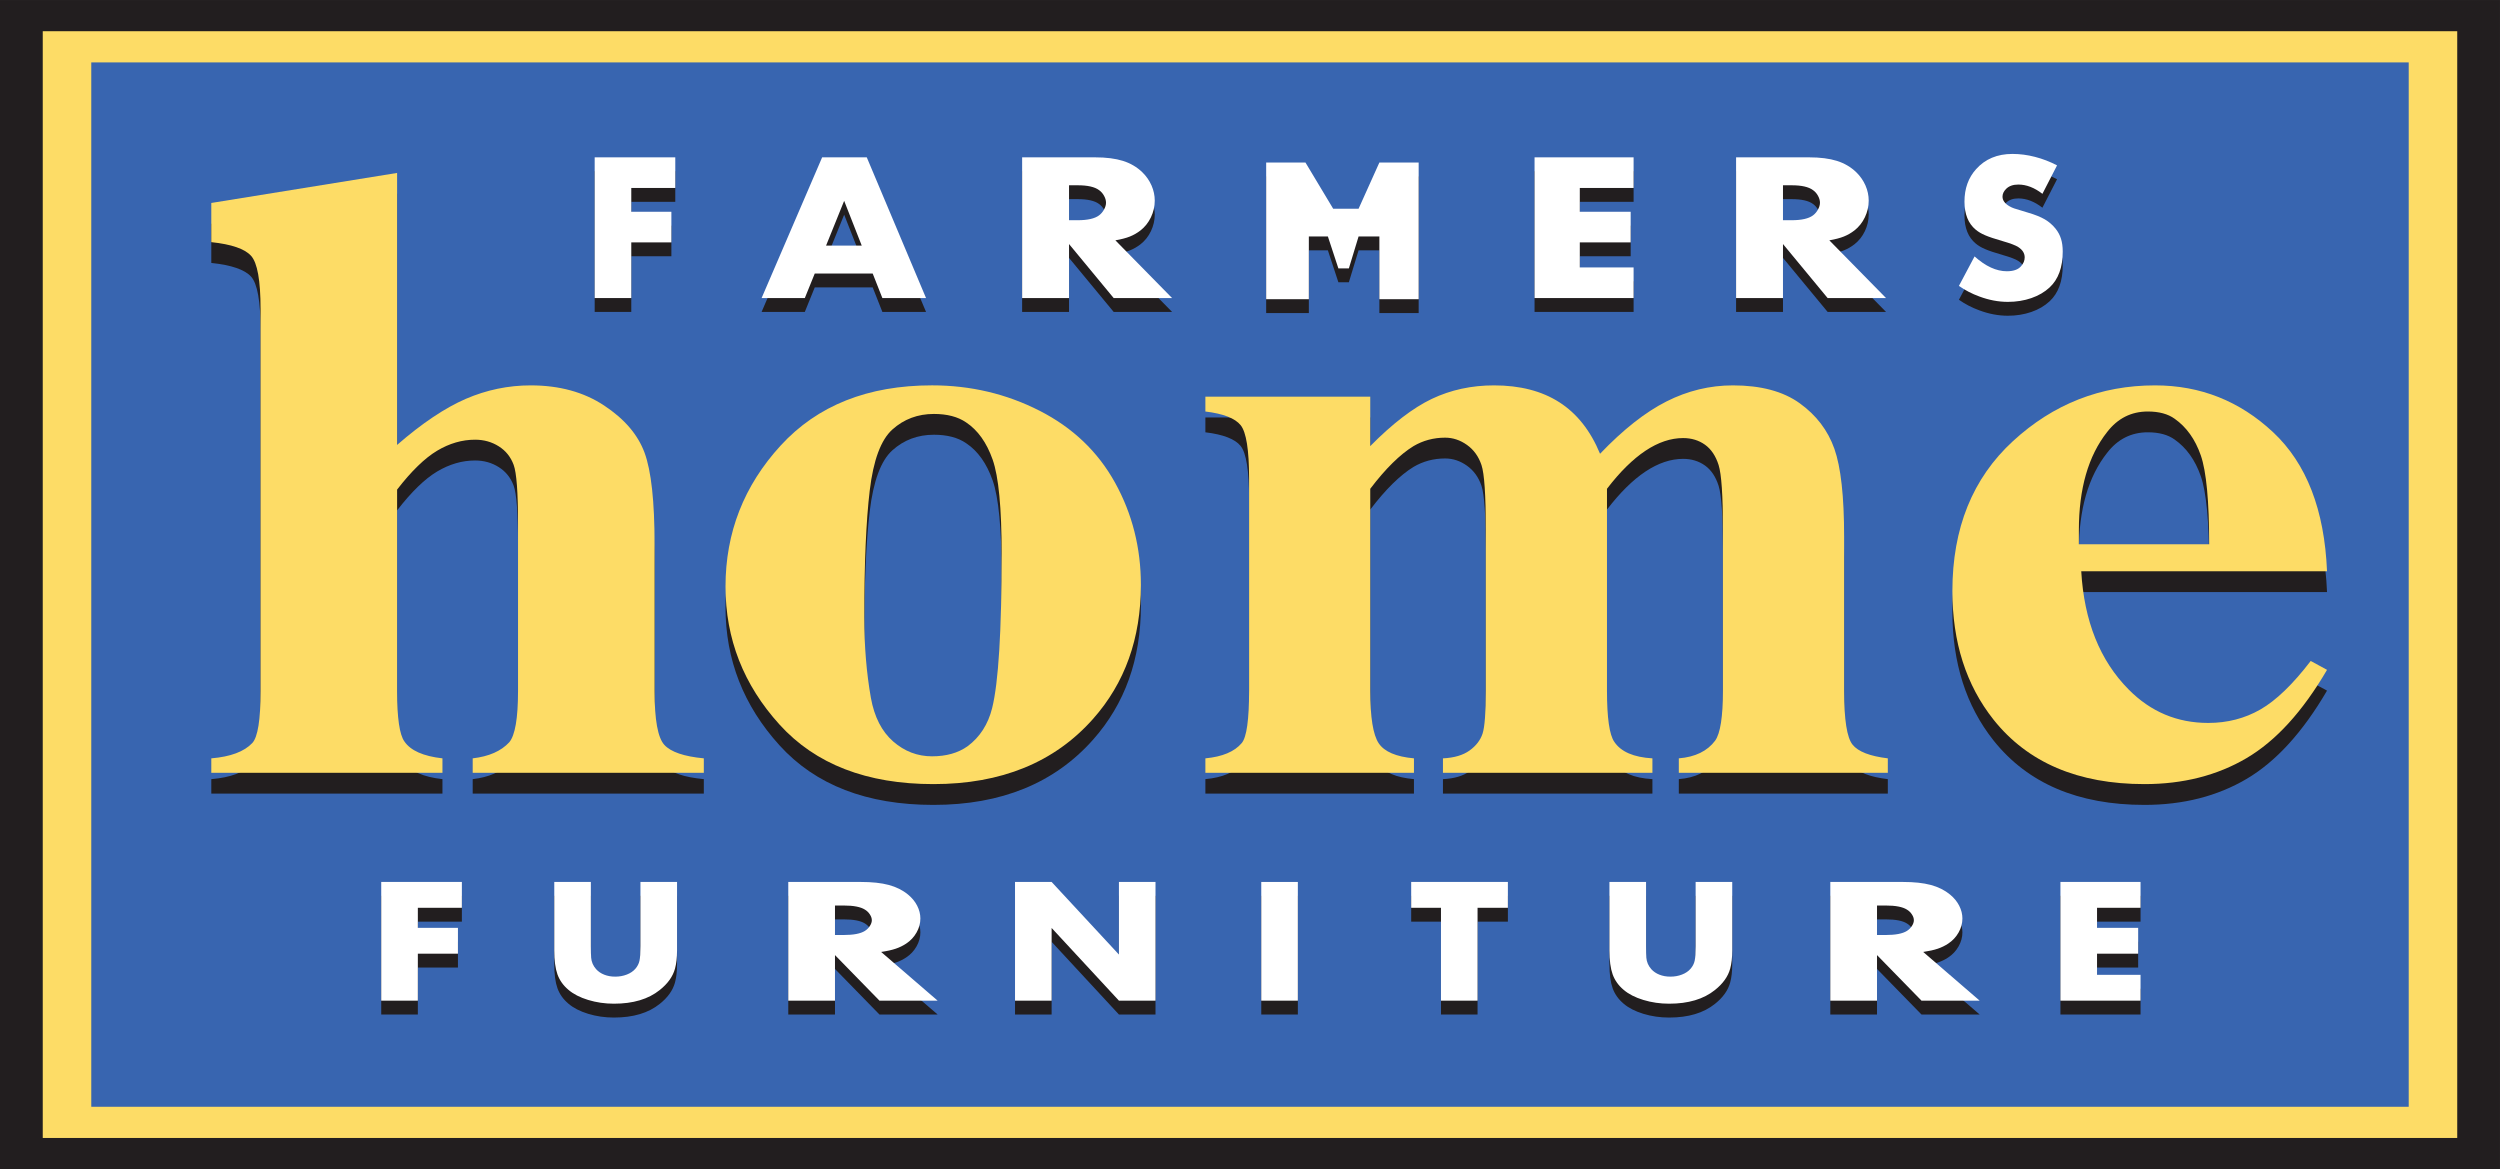 <svg version="1.1" viewBox="0 0 360.67 168.67" height="168.67pt" width="360.67pt" xmlns:xlink="http://www.w3.org/1999/xlink" xmlns="http://www.w3.org/2000/svg">
<rect x="0" y="0" width="360.67" height="168.67" fill="#808080" stroke="none"/>
<g id="surface1">
<path d="M 0 168.672 L 360.668 168.672 L 360.668 0.004 L 0 0.004 Z M 0 168.672" style="stroke:none;fill-rule:nonzero;fill:rgb(13.3%,11.8%,12.199%);fill-opacity:1;"></path>
<path d="M 6.168 164.172 L 354.5 164.172 L 354.5 4.504 L 6.168 4.504 Z M 6.168 164.172" style="stroke:none;fill-rule:nonzero;fill:rgb(99.199%,86.299%,39.999%);fill-opacity:1;"></path>
<path d="M 13.168 159.672 L 347.5 159.672 L 347.5 9.004 L 13.168 9.004 Z M 13.168 159.672" style="stroke:none;fill-rule:nonzero;fill:rgb(21.999%,39.6%,68.999%);fill-opacity:1;"></path>
<path d="M 66.633 132.965 L 60.281 132.965 L 60.281 135.859 L 66.066 135.859 L 66.066 139.586 L 60.281 139.586 L 60.281 146.363 L 55 146.363 L 55 129.234 L 66.633 129.234" style="stroke:none;fill-rule:nonzero;fill:rgb(13.3%,11.8%,12.199%);fill-opacity:1;"></path>
<path d="M 85.242 129.238 L 85.242 138.508 C 85.242 139.262 85.258 139.816 85.285 140.176 C 85.336 140.789 85.574 141.336 86 141.82 C 86.309 142.164 86.699 142.43 87.176 142.617 C 87.652 142.805 88.176 142.898 88.75 142.898 C 89.348 142.898 89.906 142.801 90.426 142.598 C 90.945 142.398 91.359 142.117 91.668 141.758 C 91.965 141.414 92.16 141.035 92.254 140.617 C 92.348 140.199 92.395 139.496 92.395 138.508 L 92.395 129.238 L 97.676 129.238 L 97.676 139.109 C 97.676 140.156 97.574 141.035 97.379 141.746 C 97.07 142.883 96.336 143.91 95.176 144.832 C 93.539 146.145 91.34 146.801 88.574 146.801 C 87.273 146.801 86.035 146.621 84.855 146.262 C 83.676 145.902 82.723 145.414 82 144.793 C 81.258 144.168 80.73 143.426 80.422 142.566 C 80.117 141.711 79.965 140.559 79.965 139.109 L 79.965 129.238" style="stroke:none;fill-rule:nonzero;fill:rgb(13.3%,11.8%,12.199%);fill-opacity:1;"></path>
<path d="M 146.434 146.363 L 146.434 129.238 L 151.715 129.238 L 161.426 139.711 L 161.426 129.238 L 166.703 129.238 L 166.703 146.363 L 161.426 146.363 L 151.715 135.875 L 151.715 146.363" style="stroke:none;fill-rule:nonzero;fill:rgb(13.3%,11.8%,12.199%);fill-opacity:1;"></path>
<path d="M 181.961 146.363 L 187.238 146.363 L 187.238 129.238 L 181.961 129.238 Z M 181.961 146.363" style="stroke:none;fill-rule:nonzero;fill:rgb(13.3%,11.8%,12.199%);fill-opacity:1;"></path>
<path d="M 213.164 132.965 L 213.164 146.363 L 207.887 146.363 L 207.887 132.965 L 203.59 132.965 L 203.59 129.234 L 217.539 129.234 L 217.539 132.965" style="stroke:none;fill-rule:nonzero;fill:rgb(13.3%,11.8%,12.199%);fill-opacity:1;"></path>
<path d="M 237.473 129.238 L 237.473 138.508 C 237.473 139.262 237.488 139.816 237.516 140.176 C 237.566 140.789 237.805 141.336 238.23 141.82 C 238.539 142.164 238.93 142.43 239.406 142.617 C 239.883 142.805 240.406 142.898 240.98 142.898 C 241.578 142.898 242.137 142.801 242.656 142.598 C 243.176 142.398 243.59 142.117 243.898 141.758 C 244.195 141.414 244.391 141.035 244.484 140.617 C 244.578 140.199 244.625 139.496 244.625 138.508 L 244.625 129.238 L 249.906 129.238 L 249.906 139.109 C 249.906 140.156 249.805 141.035 249.609 141.746 C 249.301 142.883 248.566 143.91 247.406 144.832 C 245.77 146.145 243.57 146.801 240.805 146.801 C 239.504 146.801 238.266 146.621 237.086 146.262 C 235.906 145.902 234.953 145.414 234.23 144.793 C 233.488 144.168 232.961 143.426 232.652 142.566 C 232.348 141.711 232.191 140.559 232.191 139.109 L 232.191 129.238" style="stroke:none;fill-rule:nonzero;fill:rgb(13.3%,11.8%,12.199%);fill-opacity:1;"></path>
<path d="M 270.793 136.891 L 272.047 136.891 C 273.465 136.891 274.48 136.695 275.102 136.305 C 275.395 136.121 275.633 135.883 275.824 135.594 C 276.016 135.301 276.109 135.023 276.109 134.758 C 276.109 134.492 276.02 134.215 275.832 133.93 C 275.652 133.641 275.406 133.406 275.102 133.223 C 274.48 132.832 273.465 132.637 272.047 132.637 L 270.793 132.637 Z M 277.457 139.336 L 285.602 146.363 L 277.211 146.363 L 270.793 139.789 L 270.793 146.363 L 264.055 146.363 L 264.055 129.238 L 274.535 129.238 C 276.129 129.238 277.465 129.379 278.547 129.668 C 279.629 129.957 280.559 130.422 281.328 131.055 C 281.898 131.523 282.34 132.059 282.648 132.66 C 282.957 133.266 283.113 133.879 283.113 134.508 C 283.113 135.207 282.93 135.883 282.562 136.531 C 282.195 137.18 281.695 137.715 281.062 138.133 C 280.594 138.441 280.09 138.688 279.547 138.871 C 279.004 139.055 278.305 139.211 277.457 139.336" style="stroke:none;fill-rule:nonzero;fill:rgb(13.3%,11.8%,12.199%);fill-opacity:1;"></path>
<path d="M 120.461 136.891 L 121.715 136.891 C 123.133 136.891 124.148 136.695 124.77 136.305 C 125.062 136.121 125.301 135.883 125.492 135.594 C 125.684 135.301 125.777 135.023 125.777 134.758 C 125.777 134.492 125.684 134.215 125.5 133.93 C 125.316 133.641 125.074 133.406 124.77 133.223 C 124.148 132.832 123.133 132.637 121.715 132.637 L 120.461 132.637 Z M 127.121 139.336 L 135.27 146.363 L 126.879 146.363 L 120.461 139.789 L 120.461 146.363 L 113.723 146.363 L 113.723 129.238 L 124.199 129.238 C 125.793 129.238 127.133 129.379 128.215 129.668 C 129.297 129.957 130.227 130.422 130.996 131.055 C 131.566 131.523 132.008 132.059 132.316 132.66 C 132.625 133.266 132.781 133.879 132.781 134.508 C 132.781 135.207 132.598 135.883 132.23 136.531 C 131.863 137.18 131.363 137.715 130.73 138.133 C 130.262 138.441 129.758 138.688 129.211 138.871 C 128.668 139.055 127.973 139.211 127.121 139.336" style="stroke:none;fill-rule:nonzero;fill:rgb(13.3%,11.8%,12.199%);fill-opacity:1;"></path>
<path d="M 308.812 132.965 L 302.535 132.965 L 302.535 135.859 L 308.469 135.859 L 308.469 139.586 L 302.535 139.586 L 302.535 142.637 L 308.812 142.637 L 308.812 146.363 L 297.254 146.363 L 297.254 129.234 L 308.812 129.234" style="stroke:none;fill-rule:nonzero;fill:rgb(13.3%,11.8%,12.199%);fill-opacity:1;"></path>
<path d="M 66.633 130.965 L 60.281 130.965 L 60.281 133.859 L 66.066 133.859 L 66.066 137.586 L 60.281 137.586 L 60.281 144.363 L 55 144.363 L 55 127.234 L 66.633 127.234" style="stroke:none;fill-rule:nonzero;fill:rgb(100%,100%,100%);fill-opacity:1;"></path>
<path d="M 85.242 127.238 L 85.242 136.508 C 85.242 137.262 85.258 137.816 85.285 138.176 C 85.336 138.789 85.574 139.336 86 139.82 C 86.309 140.164 86.699 140.43 87.176 140.617 C 87.652 140.805 88.176 140.898 88.75 140.898 C 89.348 140.898 89.906 140.801 90.426 140.598 C 90.945 140.398 91.359 140.117 91.668 139.758 C 91.965 139.414 92.16 139.035 92.254 138.617 C 92.348 138.199 92.395 137.496 92.395 136.508 L 92.395 127.238 L 97.676 127.238 L 97.676 137.109 C 97.676 138.156 97.574 139.035 97.379 139.746 C 97.07 140.883 96.336 141.91 95.176 142.832 C 93.539 144.145 91.34 144.801 88.574 144.801 C 87.273 144.801 86.035 144.621 84.855 144.262 C 83.676 143.902 82.723 143.414 82 142.793 C 81.258 142.168 80.73 141.426 80.422 140.566 C 80.117 139.711 79.965 138.559 79.965 137.109 L 79.965 127.238" style="stroke:none;fill-rule:nonzero;fill:rgb(100%,100%,100%);fill-opacity:1;"></path>
<path d="M 146.434 144.363 L 146.434 127.238 L 151.715 127.238 L 161.426 137.711 L 161.426 127.238 L 166.703 127.238 L 166.703 144.363 L 161.426 144.363 L 151.715 133.875 L 151.715 144.363" style="stroke:none;fill-rule:nonzero;fill:rgb(100%,100%,100%);fill-opacity:1;"></path>
<path d="M 181.961 144.363 L 187.238 144.363 L 187.238 127.238 L 181.961 127.238 Z M 181.961 144.363" style="stroke:none;fill-rule:nonzero;fill:rgb(100%,100%,100%);fill-opacity:1;"></path>
<path d="M 213.164 130.965 L 213.164 144.363 L 207.887 144.363 L 207.887 130.965 L 203.59 130.965 L 203.59 127.234 L 217.539 127.234 L 217.539 130.965" style="stroke:none;fill-rule:nonzero;fill:rgb(100%,100%,100%);fill-opacity:1;"></path>
<path d="M 237.473 127.238 L 237.473 136.508 C 237.473 137.262 237.488 137.816 237.516 138.176 C 237.566 138.789 237.805 139.336 238.23 139.82 C 238.539 140.164 238.93 140.43 239.406 140.617 C 239.883 140.805 240.406 140.898 240.98 140.898 C 241.578 140.898 242.137 140.801 242.656 140.598 C 243.176 140.398 243.59 140.117 243.898 139.758 C 244.195 139.414 244.391 139.035 244.484 138.617 C 244.578 138.199 244.625 137.496 244.625 136.508 L 244.625 127.238 L 249.906 127.238 L 249.906 137.109 C 249.906 138.156 249.805 139.035 249.609 139.746 C 249.301 140.883 248.566 141.91 247.406 142.832 C 245.77 144.145 243.57 144.801 240.805 144.801 C 239.504 144.801 238.266 144.621 237.086 144.262 C 235.906 143.902 234.953 143.414 234.23 142.793 C 233.488 142.168 232.961 141.426 232.652 140.566 C 232.348 139.711 232.191 138.559 232.191 137.109 L 232.191 127.238" style="stroke:none;fill-rule:nonzero;fill:rgb(100%,100%,100%);fill-opacity:1;"></path>
<path d="M 270.793 134.891 L 272.047 134.891 C 273.465 134.891 274.48 134.695 275.102 134.305 C 275.395 134.121 275.633 133.883 275.824 133.594 C 276.016 133.301 276.109 133.023 276.109 132.758 C 276.109 132.492 276.02 132.215 275.832 131.93 C 275.652 131.641 275.406 131.406 275.102 131.223 C 274.48 130.832 273.465 130.637 272.047 130.637 L 270.793 130.637 Z M 277.457 137.336 L 285.602 144.363 L 277.211 144.363 L 270.793 137.789 L 270.793 144.363 L 264.055 144.363 L 264.055 127.238 L 274.535 127.238 C 276.129 127.238 277.465 127.379 278.547 127.668 C 279.629 127.957 280.559 128.422 281.328 129.055 C 281.898 129.523 282.34 130.059 282.648 130.66 C 282.957 131.266 283.113 131.879 283.113 132.508 C 283.113 133.207 282.93 133.883 282.562 134.531 C 282.195 135.18 281.695 135.715 281.062 136.133 C 280.594 136.441 280.09 136.688 279.547 136.871 C 279.004 137.055 278.305 137.211 277.457 137.336" style="stroke:none;fill-rule:nonzero;fill:rgb(100%,100%,100%);fill-opacity:1;"></path>
<path d="M 120.461 134.891 L 121.715 134.891 C 123.133 134.891 124.148 134.695 124.77 134.305 C 125.062 134.121 125.301 133.883 125.492 133.594 C 125.684 133.301 125.777 133.023 125.777 132.758 C 125.777 132.492 125.684 132.215 125.5 131.93 C 125.316 131.641 125.074 131.406 124.77 131.223 C 124.148 130.832 123.133 130.637 121.715 130.637 L 120.461 130.637 Z M 127.121 137.336 L 135.27 144.363 L 126.879 144.363 L 120.461 137.789 L 120.461 144.363 L 113.723 144.363 L 113.723 127.238 L 124.199 127.238 C 125.793 127.238 127.133 127.379 128.215 127.668 C 129.297 127.957 130.227 128.422 130.996 129.055 C 131.566 129.523 132.008 130.059 132.316 130.66 C 132.625 131.266 132.781 131.879 132.781 132.508 C 132.781 133.207 132.598 133.883 132.23 134.531 C 131.863 135.18 131.363 135.715 130.73 136.133 C 130.262 136.441 129.758 136.688 129.211 136.871 C 128.668 137.055 127.973 137.211 127.121 137.336" style="stroke:none;fill-rule:nonzero;fill:rgb(100%,100%,100%);fill-opacity:1;"></path>
<path d="M 308.812 130.965 L 302.535 130.965 L 302.535 133.859 L 308.469 133.859 L 308.469 137.586 L 302.535 137.586 L 302.535 140.637 L 308.812 140.637 L 308.812 144.363 L 297.254 144.363 L 297.254 127.234 L 308.812 127.234" style="stroke:none;fill-rule:nonzero;fill:rgb(100%,100%,100%);fill-opacity:1;"></path>
<path d="M 97.422 29.117 L 91.074 29.117 L 91.074 32.551 L 96.859 32.551 L 96.859 36.969 L 91.074 36.969 L 91.074 45 L 85.793 45 L 85.793 24.699 L 97.422 24.699" style="stroke:none;fill-rule:nonzero;fill:rgb(13.3%,11.8%,12.199%);fill-opacity:1;"></path>
<path d="M 124.32 37.43 L 121.785 30.973 L 119.176 37.43 Z M 125.902 41.461 L 117.543 41.461 L 116.109 45 L 109.875 45 L 118.609 24.699 L 125.047 24.699 L 133.598 45 L 127.297 45" style="stroke:none;fill-rule:nonzero;fill:rgb(13.3%,11.8%,12.199%);fill-opacity:1;"></path>
<path d="M 235.676 29.117 L 227.914 29.117 L 227.914 32.551 L 235.254 32.551 L 235.254 36.969 L 227.914 36.969 L 227.914 40.582 L 235.676 40.582 L 235.676 45 L 221.387 45 L 221.387 24.699 L 235.676 24.699" style="stroke:none;fill-rule:nonzero;fill:rgb(13.3%,11.8%,12.199%);fill-opacity:1;"></path>
<path d="M 154.227 33.77 L 155.484 33.77 C 156.906 33.77 157.93 33.539 158.555 33.074 C 158.844 32.859 159.086 32.578 159.277 32.23 C 159.469 31.887 159.562 31.559 159.562 31.242 C 159.562 30.926 159.473 30.602 159.285 30.258 C 159.102 29.918 158.859 29.641 158.555 29.426 C 157.93 28.961 156.906 28.73 155.484 28.73 L 154.227 28.73 Z M 160.914 36.672 L 169.094 45 L 160.668 45 L 154.227 37.207 L 154.227 45 L 147.461 45 L 147.461 24.699 L 157.98 24.699 C 159.582 24.699 160.926 24.871 162.012 25.211 C 163.098 25.555 164.027 26.102 164.805 26.855 C 165.375 27.41 165.816 28.047 166.129 28.758 C 166.441 29.473 166.594 30.203 166.594 30.945 C 166.594 31.777 166.41 32.578 166.043 33.348 C 165.676 34.113 165.172 34.746 164.539 35.242 C 164.066 35.609 163.559 35.902 163.012 36.121 C 162.465 36.34 161.77 36.523 160.914 36.672" style="stroke:none;fill-rule:nonzero;fill:rgb(13.3%,11.8%,12.199%);fill-opacity:1;"></path>
<path d="M 257.227 33.77 L 258.484 33.77 C 259.906 33.77 260.93 33.539 261.555 33.074 C 261.844 32.859 262.086 32.578 262.277 32.23 C 262.469 31.887 262.562 31.559 262.562 31.242 C 262.562 30.926 262.473 30.602 262.285 30.258 C 262.102 29.918 261.859 29.641 261.555 29.426 C 260.93 28.961 259.906 28.73 258.484 28.73 L 257.227 28.73 Z M 263.914 36.672 L 272.094 45 L 263.668 45 L 257.227 37.207 L 257.227 45 L 250.461 45 L 250.461 24.699 L 260.98 24.699 C 262.582 24.699 263.926 24.871 265.012 25.211 C 266.098 25.555 267.027 26.102 267.805 26.855 C 268.375 27.41 268.816 28.047 269.129 28.758 C 269.441 29.473 269.594 30.203 269.594 30.945 C 269.594 31.777 269.41 32.578 269.043 33.348 C 268.676 34.113 268.172 34.746 267.539 35.242 C 267.066 35.609 266.559 35.902 266.012 36.121 C 265.465 36.34 264.77 36.523 263.914 36.672" style="stroke:none;fill-rule:nonzero;fill:rgb(13.3%,11.8%,12.199%);fill-opacity:1;"></path>
<path d="M 296.766 25.859 L 294.656 29.965 C 293.504 29.07 292.344 28.625 291.176 28.625 C 290.43 28.625 289.852 28.828 289.434 29.234 C 289.078 29.586 288.898 29.961 288.898 30.367 C 288.898 30.902 289.23 31.363 289.895 31.754 C 290.113 31.883 290.344 31.984 290.578 32.066 C 290.816 32.145 291.48 32.348 292.574 32.676 C 293.594 32.973 294.406 33.301 295.004 33.648 C 295.605 34.004 296.121 34.453 296.559 34.996 C 296.914 35.441 297.176 35.93 297.34 36.457 C 297.504 36.98 297.586 37.594 297.586 38.285 C 297.586 40.566 296.953 42.297 295.695 43.465 C 294.98 44.133 294.102 44.645 293.055 45.008 C 292.012 45.367 290.883 45.551 289.672 45.551 C 288.305 45.551 286.93 45.289 285.555 44.773 C 284.473 44.379 283.492 43.867 282.609 43.246 L 284.867 38.992 C 286.453 40.418 288.008 41.133 289.523 41.133 C 290.477 41.133 291.16 40.891 291.578 40.402 C 291.922 40.016 292.098 39.594 292.098 39.137 C 292.098 38.539 291.789 38.047 291.176 37.648 C 290.797 37.398 290.043 37.109 288.914 36.785 C 287.773 36.457 286.934 36.176 286.395 35.941 C 285.852 35.711 285.398 35.441 285.031 35.133 C 283.953 34.238 283.41 32.891 283.41 31.086 C 283.41 29.199 283.973 27.637 285.094 26.395 C 286.402 24.938 288.145 24.207 290.328 24.207 C 291.406 24.207 292.496 24.348 293.59 24.633 C 294.688 24.914 295.746 25.324 296.766 25.859" style="stroke:none;fill-rule:nonzero;fill:rgb(13.3%,11.8%,12.199%);fill-opacity:1;"></path>
<path d="M 182.668 45.164 L 182.668 25.445 L 188.336 25.445 L 192.336 32.113 L 196 32.113 L 199 25.445 L 204.668 25.445 L 204.668 45.164 L 199 45.164 L 199 36.113 L 196 36.113 L 194.598 40.723 L 193.086 40.723 L 191.57 36.113 L 188.824 36.113 L 188.824 45.164" style="stroke:none;fill-rule:nonzero;fill:rgb(13.3%,11.8%,12.199%);fill-opacity:1;"></path>
<path d="M 97.422 27.117 L 91.074 27.117 L 91.074 30.551 L 96.859 30.551 L 96.859 34.969 L 91.074 34.969 L 91.074 43 L 85.793 43 L 85.793 22.699 L 97.422 22.699" style="stroke:none;fill-rule:nonzero;fill:rgb(100%,100%,100%);fill-opacity:1;"></path>
<path d="M 124.32 35.43 L 121.785 28.973 L 119.176 35.43 Z M 125.902 39.461 L 117.543 39.461 L 116.109 43 L 109.875 43 L 118.609 22.699 L 125.047 22.699 L 133.598 43 L 127.297 43" style="stroke:none;fill-rule:nonzero;fill:rgb(100%,100%,100%);fill-opacity:1;"></path>
<path d="M 235.676 27.117 L 227.914 27.117 L 227.914 30.551 L 235.254 30.551 L 235.254 34.969 L 227.914 34.969 L 227.914 38.582 L 235.676 38.582 L 235.676 43 L 221.387 43 L 221.387 22.699 L 235.676 22.699" style="stroke:none;fill-rule:nonzero;fill:rgb(100%,100%,100%);fill-opacity:1;"></path>
<path d="M 154.227 31.77 L 155.484 31.77 C 156.906 31.77 157.93 31.539 158.555 31.074 C 158.844 30.859 159.086 30.578 159.277 30.23 C 159.469 29.887 159.562 29.559 159.562 29.242 C 159.562 28.926 159.473 28.602 159.285 28.258 C 159.102 27.918 158.859 27.641 158.555 27.426 C 157.93 26.961 156.906 26.73 155.484 26.73 L 154.227 26.73 Z M 160.914 34.672 L 169.094 43 L 160.668 43 L 154.227 35.207 L 154.227 43 L 147.461 43 L 147.461 22.699 L 157.98 22.699 C 159.582 22.699 160.926 22.871 162.012 23.211 C 163.098 23.555 164.027 24.102 164.805 24.855 C 165.375 25.41 165.816 26.047 166.129 26.758 C 166.441 27.473 166.594 28.203 166.594 28.945 C 166.594 29.777 166.41 30.578 166.043 31.348 C 165.676 32.113 165.172 32.746 164.539 33.242 C 164.066 33.609 163.559 33.902 163.012 34.121 C 162.465 34.34 161.77 34.523 160.914 34.672" style="stroke:none;fill-rule:nonzero;fill:rgb(100%,100%,100%);fill-opacity:1;"></path>
<path d="M 257.227 31.77 L 258.484 31.77 C 259.906 31.77 260.93 31.539 261.555 31.074 C 261.844 30.859 262.086 30.578 262.277 30.23 C 262.469 29.887 262.562 29.559 262.562 29.242 C 262.562 28.926 262.473 28.602 262.285 28.258 C 262.102 27.918 261.859 27.641 261.555 27.426 C 260.93 26.961 259.906 26.73 258.484 26.73 L 257.227 26.73 Z M 263.914 34.672 L 272.094 43 L 263.668 43 L 257.227 35.207 L 257.227 43 L 250.461 43 L 250.461 22.699 L 260.98 22.699 C 262.582 22.699 263.926 22.871 265.012 23.211 C 266.098 23.555 267.027 24.102 267.805 24.855 C 268.375 25.41 268.816 26.047 269.129 26.758 C 269.441 27.473 269.594 28.203 269.594 28.945 C 269.594 29.777 269.41 30.578 269.043 31.348 C 268.676 32.113 268.172 32.746 267.539 33.242 C 267.066 33.609 266.559 33.902 266.012 34.121 C 265.465 34.34 264.77 34.523 263.914 34.672" style="stroke:none;fill-rule:nonzero;fill:rgb(100%,100%,100%);fill-opacity:1;"></path>
<path d="M 296.766 23.859 L 294.656 27.965 C 293.504 27.07 292.344 26.625 291.176 26.625 C 290.43 26.625 289.852 26.828 289.434 27.234 C 289.078 27.586 288.898 27.961 288.898 28.367 C 288.898 28.902 289.23 29.363 289.895 29.754 C 290.113 29.883 290.344 29.984 290.578 30.066 C 290.816 30.145 291.48 30.348 292.574 30.676 C 293.594 30.973 294.406 31.301 295.004 31.648 C 295.605 32.004 296.121 32.453 296.559 32.996 C 296.914 33.441 297.176 33.93 297.34 34.457 C 297.504 34.98 297.586 35.594 297.586 36.285 C 297.586 38.566 296.953 40.297 295.695 41.465 C 294.98 42.133 294.102 42.645 293.055 43.008 C 292.012 43.367 290.883 43.551 289.672 43.551 C 288.305 43.551 286.93 43.289 285.555 42.773 C 284.473 42.379 283.492 41.867 282.609 41.246 L 284.867 36.992 C 286.453 38.418 288.008 39.133 289.523 39.133 C 290.477 39.133 291.16 38.891 291.578 38.402 C 291.922 38.016 292.098 37.594 292.098 37.137 C 292.098 36.539 291.789 36.047 291.176 35.648 C 290.797 35.398 290.043 35.109 288.914 34.785 C 287.773 34.457 286.934 34.176 286.395 33.941 C 285.852 33.711 285.398 33.441 285.031 33.133 C 283.953 32.238 283.41 30.891 283.41 29.086 C 283.41 27.199 283.973 25.637 285.094 24.395 C 286.402 22.938 288.145 22.207 290.328 22.207 C 291.406 22.207 292.496 22.348 293.59 22.633 C 294.688 22.914 295.746 23.324 296.766 23.859" style="stroke:none;fill-rule:nonzero;fill:rgb(100%,100%,100%);fill-opacity:1;"></path>
<path d="M 182.668 43.164 L 182.668 23.445 L 188.336 23.445 L 192.336 30.113 L 196 30.113 L 199 23.445 L 204.668 23.445 L 204.668 43.164 L 199 43.164 L 199 34.113 L 196 34.113 L 194.598 38.723 L 193.086 38.723 L 191.57 34.113 L 188.824 34.113 L 188.824 43.164" style="stroke:none;fill-rule:nonzero;fill:rgb(100%,100%,100%);fill-opacity:1;"></path>
<path d="M 57.289 27.949 L 57.289 67.188 C 60.898 64.051 64.207 61.84 67.207 60.539 C 70.211 59.246 73.332 58.598 76.566 58.598 C 80.691 58.598 84.223 59.562 87.152 61.5 C 90.082 63.434 92.031 65.707 92.992 68.32 C 93.953 70.93 94.434 75.336 94.434 81.523 L 94.434 102.711 C 94.434 106.852 94.902 109.434 95.844 110.461 C 96.777 111.484 98.68 112.133 101.539 112.406 L 101.539 114.492 L 68.195 114.492 L 68.195 112.406 C 70.539 112.133 72.297 111.359 73.473 110.082 C 74.312 109.078 74.734 106.621 74.734 102.711 L 74.734 78.508 C 74.734 74.02 74.527 71.203 74.102 70.062 C 73.68 68.918 72.965 68.027 71.957 67.391 C 70.949 66.754 69.812 66.434 68.543 66.434 C 66.668 66.434 64.84 66.965 63.059 68.027 C 61.277 69.094 59.352 70.961 57.289 73.633 L 57.289 102.711 C 57.289 106.582 57.641 109 58.344 109.969 C 59.234 111.281 61.062 112.094 63.832 112.406 L 63.832 114.492 L 30.484 114.492 L 30.484 112.406 C 33.254 112.172 35.223 111.438 36.395 110.199 C 37.191 109.348 37.59 106.852 37.59 102.711 L 37.59 47.566 C 37.59 43.465 37.133 40.91 36.219 39.906 C 35.305 38.898 33.395 38.242 30.484 37.934 L 30.484 32.281" style="stroke:none;fill-rule:nonzero;fill:rgb(13.3%,11.8%,12.199%);fill-opacity:1;"></path>
<path d="M 134.734 62.719 C 132.41 62.719 130.414 63.465 128.754 64.953 C 127.09 66.441 125.996 69.383 125.473 73.777 C 124.949 78.168 124.688 84.273 124.688 92.09 C 124.688 96.23 125.008 100.098 125.645 103.699 C 126.145 106.445 127.215 108.535 128.855 109.969 C 130.496 111.398 132.363 112.113 134.461 112.113 C 136.508 112.113 138.219 111.633 139.586 110.664 C 141.359 109.348 142.547 107.508 143.137 105.148 C 144.047 101.473 144.504 94.043 144.504 82.859 C 144.504 76.281 144.07 71.762 143.207 69.305 C 142.34 66.848 141.066 65.059 139.379 63.938 C 138.195 63.125 136.645 62.719 134.734 62.719 M 134.461 58.594 C 140.016 58.594 145.188 59.816 149.973 62.254 C 154.754 64.691 158.387 68.152 160.871 72.645 C 163.352 77.133 164.594 82.047 164.594 87.387 C 164.594 95.09 162.293 101.531 157.691 106.715 C 152.133 112.984 144.461 116.121 134.664 116.121 C 125.051 116.121 117.648 113.254 112.457 107.527 C 107.262 101.801 104.668 95.164 104.668 87.621 C 104.668 79.84 107.32 73.062 112.629 67.273 C 117.934 61.488 125.211 58.594 134.461 58.594" style="stroke:none;fill-rule:nonzero;fill:rgb(13.3%,11.8%,12.199%);fill-opacity:1;"></path>
<path d="M 197.684 60.223 L 197.684 67.359 C 200.891 64.109 203.855 61.84 206.578 60.539 C 209.309 59.246 212.293 58.598 215.539 58.598 C 219.285 58.598 222.43 59.406 224.965 61.035 C 227.504 62.66 229.461 65.137 230.836 68.465 C 234.164 64.98 237.359 62.465 240.414 60.918 C 243.477 59.371 246.672 58.598 250 58.598 C 254.039 58.598 257.254 59.457 259.645 61.18 C 262.039 62.902 263.703 65.09 264.641 67.738 C 265.578 70.391 266.047 74.617 266.047 80.422 L 266.047 102.652 C 266.047 106.832 266.453 109.426 267.266 110.43 C 268.074 111.438 269.77 112.094 272.352 112.406 L 272.352 114.492 L 242.199 114.492 L 242.199 112.406 C 244.57 112.211 246.316 111.359 247.441 109.852 C 248.191 108.805 248.562 106.406 248.562 102.652 L 248.562 79.32 C 248.562 74.48 248.355 71.406 247.941 70.09 C 247.523 68.773 246.867 67.797 245.977 67.16 C 245.078 66.52 244.027 66.199 242.82 66.199 C 241.031 66.199 239.223 66.809 237.391 68.027 C 235.559 69.246 233.703 71.074 231.836 73.516 L 231.836 102.652 C 231.836 106.562 232.188 109.02 232.895 110.027 C 233.852 111.457 235.684 112.25 238.391 112.406 L 238.391 114.492 L 208.172 114.492 L 208.172 112.406 C 209.797 112.328 211.074 111.949 212.012 111.273 C 212.949 110.598 213.574 109.785 213.887 108.836 C 214.195 107.887 214.352 105.828 214.352 102.652 L 214.352 79.32 C 214.352 74.406 214.145 71.328 213.73 70.09 C 213.312 68.852 212.617 67.883 211.637 67.188 C 210.66 66.492 209.605 66.141 208.484 66.141 C 206.82 66.141 205.301 66.551 203.926 67.359 C 201.969 68.562 199.891 70.613 197.684 73.516 L 197.684 102.652 C 197.684 106.484 198.09 109.008 198.902 110.227 C 199.715 111.445 201.41 112.172 203.988 112.406 L 203.988 114.492 L 173.898 114.492 L 173.898 112.406 C 176.352 112.172 178.102 111.438 179.145 110.199 C 179.852 109.348 180.203 106.832 180.203 102.652 L 180.203 72.004 C 180.203 67.902 179.797 65.352 178.988 64.344 C 178.176 63.336 176.477 62.68 173.898 62.367 L 173.898 60.223" style="stroke:none;fill-rule:nonzero;fill:rgb(13.3%,11.8%,12.199%);fill-opacity:1;"></path>
<path d="M 318.711 81.523 C 318.711 75.297 318.309 71.016 317.504 68.695 C 316.695 66.375 315.441 64.613 313.734 63.414 C 312.77 62.719 311.48 62.367 309.863 62.367 C 307.473 62.367 305.512 63.355 303.992 65.328 C 301.273 68.773 299.914 73.496 299.914 79.492 L 299.914 81.523 Z M 335.715 85.414 L 300.258 85.414 C 300.672 92.609 302.953 98.301 307.102 102.477 C 310.277 105.691 314.105 107.297 318.574 107.297 C 321.34 107.297 323.852 106.648 326.109 105.352 C 328.363 104.055 330.785 101.723 333.363 98.355 L 335.715 99.637 C 332.215 105.633 328.344 109.879 324.105 112.375 C 319.863 114.871 314.957 116.121 309.383 116.121 C 299.797 116.121 292.543 113.023 287.609 106.832 C 283.648 101.84 281.668 95.648 281.668 88.258 C 281.668 79.203 284.578 71.996 290.41 66.637 C 296.238 61.277 303.066 58.598 310.902 58.598 C 317.441 58.598 323.125 60.852 327.941 65.359 C 332.754 69.867 335.348 76.551 335.715 85.414" style="stroke:none;fill-rule:nonzero;fill:rgb(13.3%,11.8%,12.199%);fill-opacity:1;"></path>
<path d="M 57.289 24.949 L 57.289 64.188 C 60.898 61.051 64.207 58.84 67.207 57.539 C 70.211 56.246 73.332 55.598 76.566 55.598 C 80.691 55.598 84.223 56.562 87.152 58.5 C 90.082 60.434 92.031 62.707 92.992 65.32 C 93.953 67.93 94.434 72.336 94.434 78.523 L 94.434 99.711 C 94.434 103.852 94.902 106.434 95.844 107.461 C 96.777 108.484 98.68 109.133 101.539 109.406 L 101.539 111.492 L 68.195 111.492 L 68.195 109.406 C 70.539 109.133 72.297 108.359 73.473 107.082 C 74.312 106.078 74.734 103.621 74.734 99.711 L 74.734 75.508 C 74.734 71.02 74.527 68.203 74.102 67.062 C 73.68 65.918 72.965 65.027 71.957 64.391 C 70.949 63.754 69.812 63.434 68.543 63.434 C 66.668 63.434 64.84 63.965 63.059 65.027 C 61.277 66.094 59.352 67.961 57.289 70.633 L 57.289 99.711 C 57.289 103.582 57.641 106 58.344 106.969 C 59.234 108.281 61.062 109.094 63.832 109.406 L 63.832 111.492 L 30.484 111.492 L 30.484 109.406 C 33.254 109.172 35.223 108.438 36.395 107.199 C 37.191 106.348 37.59 103.852 37.59 99.711 L 37.59 44.566 C 37.59 40.465 37.133 37.91 36.219 36.906 C 35.305 35.898 33.395 35.242 30.484 34.934 L 30.484 29.281" style="stroke:none;fill-rule:nonzero;fill:rgb(99.199%,86.299%,39.999%);fill-opacity:1;"></path>
<path d="M 134.734 59.719 C 132.41 59.719 130.414 60.465 128.754 61.953 C 127.09 63.441 125.996 66.383 125.473 70.777 C 124.949 75.168 124.688 81.273 124.688 89.09 C 124.688 93.23 125.008 97.098 125.645 100.699 C 126.145 103.445 127.215 105.535 128.855 106.969 C 130.496 108.398 132.363 109.113 134.461 109.113 C 136.508 109.113 138.219 108.633 139.586 107.664 C 141.359 106.348 142.547 104.508 143.137 102.148 C 144.047 98.473 144.504 91.043 144.504 79.859 C 144.504 73.281 144.07 68.762 143.207 66.305 C 142.34 63.848 141.066 62.059 139.379 60.938 C 138.195 60.125 136.645 59.719 134.734 59.719 M 134.461 55.594 C 140.016 55.594 145.188 56.816 149.973 59.254 C 154.754 61.691 158.387 65.152 160.871 69.645 C 163.352 74.133 164.594 79.047 164.594 84.387 C 164.594 92.09 162.293 98.531 157.691 103.715 C 152.133 109.984 144.461 113.121 134.664 113.121 C 125.051 113.121 117.648 110.254 112.457 104.527 C 107.262 98.801 104.668 92.164 104.668 84.621 C 104.668 76.84 107.32 70.062 112.629 64.273 C 117.934 58.488 125.211 55.594 134.461 55.594" style="stroke:none;fill-rule:nonzero;fill:rgb(99.199%,86.299%,39.999%);fill-opacity:1;"></path>
<path d="M 197.684 57.223 L 197.684 64.359 C 200.891 61.109 203.855 58.84 206.578 57.539 C 209.309 56.246 212.293 55.598 215.539 55.598 C 219.285 55.598 222.43 56.406 224.965 58.035 C 227.504 59.66 229.461 62.137 230.836 65.465 C 234.164 61.98 237.359 59.465 240.414 57.918 C 243.477 56.371 246.672 55.598 250 55.598 C 254.039 55.598 257.254 56.457 259.645 58.18 C 262.039 59.902 263.703 62.09 264.641 64.738 C 265.578 67.391 266.047 71.617 266.047 77.422 L 266.047 99.652 C 266.047 103.832 266.453 106.426 267.266 107.43 C 268.074 108.438 269.77 109.094 272.352 109.406 L 272.352 111.492 L 242.199 111.492 L 242.199 109.406 C 244.57 109.211 246.316 108.359 247.441 106.852 C 248.191 105.805 248.562 103.406 248.562 99.652 L 248.562 76.32 C 248.562 71.48 248.355 68.406 247.941 67.09 C 247.523 65.773 246.867 64.797 245.977 64.16 C 245.078 63.52 244.027 63.199 242.82 63.199 C 241.031 63.199 239.223 63.809 237.391 65.027 C 235.559 66.246 233.703 68.074 231.836 70.516 L 231.836 99.652 C 231.836 103.562 232.188 106.02 232.895 107.027 C 233.852 108.457 235.684 109.25 238.391 109.406 L 238.391 111.492 L 208.172 111.492 L 208.172 109.406 C 209.797 109.328 211.074 108.949 212.012 108.273 C 212.949 107.598 213.574 106.785 213.887 105.836 C 214.195 104.887 214.352 102.828 214.352 99.652 L 214.352 76.32 C 214.352 71.406 214.145 68.328 213.73 67.09 C 213.312 65.852 212.617 64.883 211.637 64.188 C 210.66 63.492 209.605 63.141 208.484 63.141 C 206.82 63.141 205.301 63.551 203.926 64.359 C 201.969 65.562 199.891 67.613 197.684 70.516 L 197.684 99.652 C 197.684 103.484 198.09 106.008 198.902 107.227 C 199.715 108.445 201.41 109.172 203.988 109.406 L 203.988 111.492 L 173.898 111.492 L 173.898 109.406 C 176.352 109.172 178.102 108.438 179.145 107.199 C 179.852 106.348 180.203 103.832 180.203 99.652 L 180.203 69.004 C 180.203 64.902 179.797 62.352 178.988 61.344 C 178.176 60.336 176.477 59.68 173.898 59.367 L 173.898 57.223" style="stroke:none;fill-rule:nonzero;fill:rgb(99.199%,86.299%,39.999%);fill-opacity:1;"></path>
<path d="M 318.711 78.523 C 318.711 72.297 318.309 68.016 317.504 65.695 C 316.695 63.375 315.441 61.613 313.734 60.414 C 312.77 59.719 311.48 59.367 309.863 59.367 C 307.473 59.367 305.512 60.355 303.992 62.328 C 301.273 65.773 299.914 70.496 299.914 76.492 L 299.914 78.523 Z M 335.715 82.414 L 300.258 82.414 C 300.672 89.609 302.953 95.301 307.102 99.477 C 310.277 102.691 314.105 104.297 318.574 104.297 C 321.34 104.297 323.852 103.648 326.109 102.352 C 328.363 101.055 330.785 98.723 333.363 95.355 L 335.715 96.637 C 332.215 102.633 328.344 106.879 324.105 109.375 C 319.863 111.871 314.957 113.121 309.383 113.121 C 299.797 113.121 292.543 110.023 287.609 103.832 C 283.648 98.84 281.668 92.648 281.668 85.258 C 281.668 76.203 284.578 68.996 290.41 63.637 C 296.238 58.277 303.066 55.598 310.902 55.598 C 317.441 55.598 323.125 57.852 327.941 62.359 C 332.754 66.867 335.348 73.551 335.715 82.414" style="stroke:none;fill-rule:nonzero;fill:rgb(99.199%,86.299%,39.999%);fill-opacity:1;"></path>
</g>
</svg>
